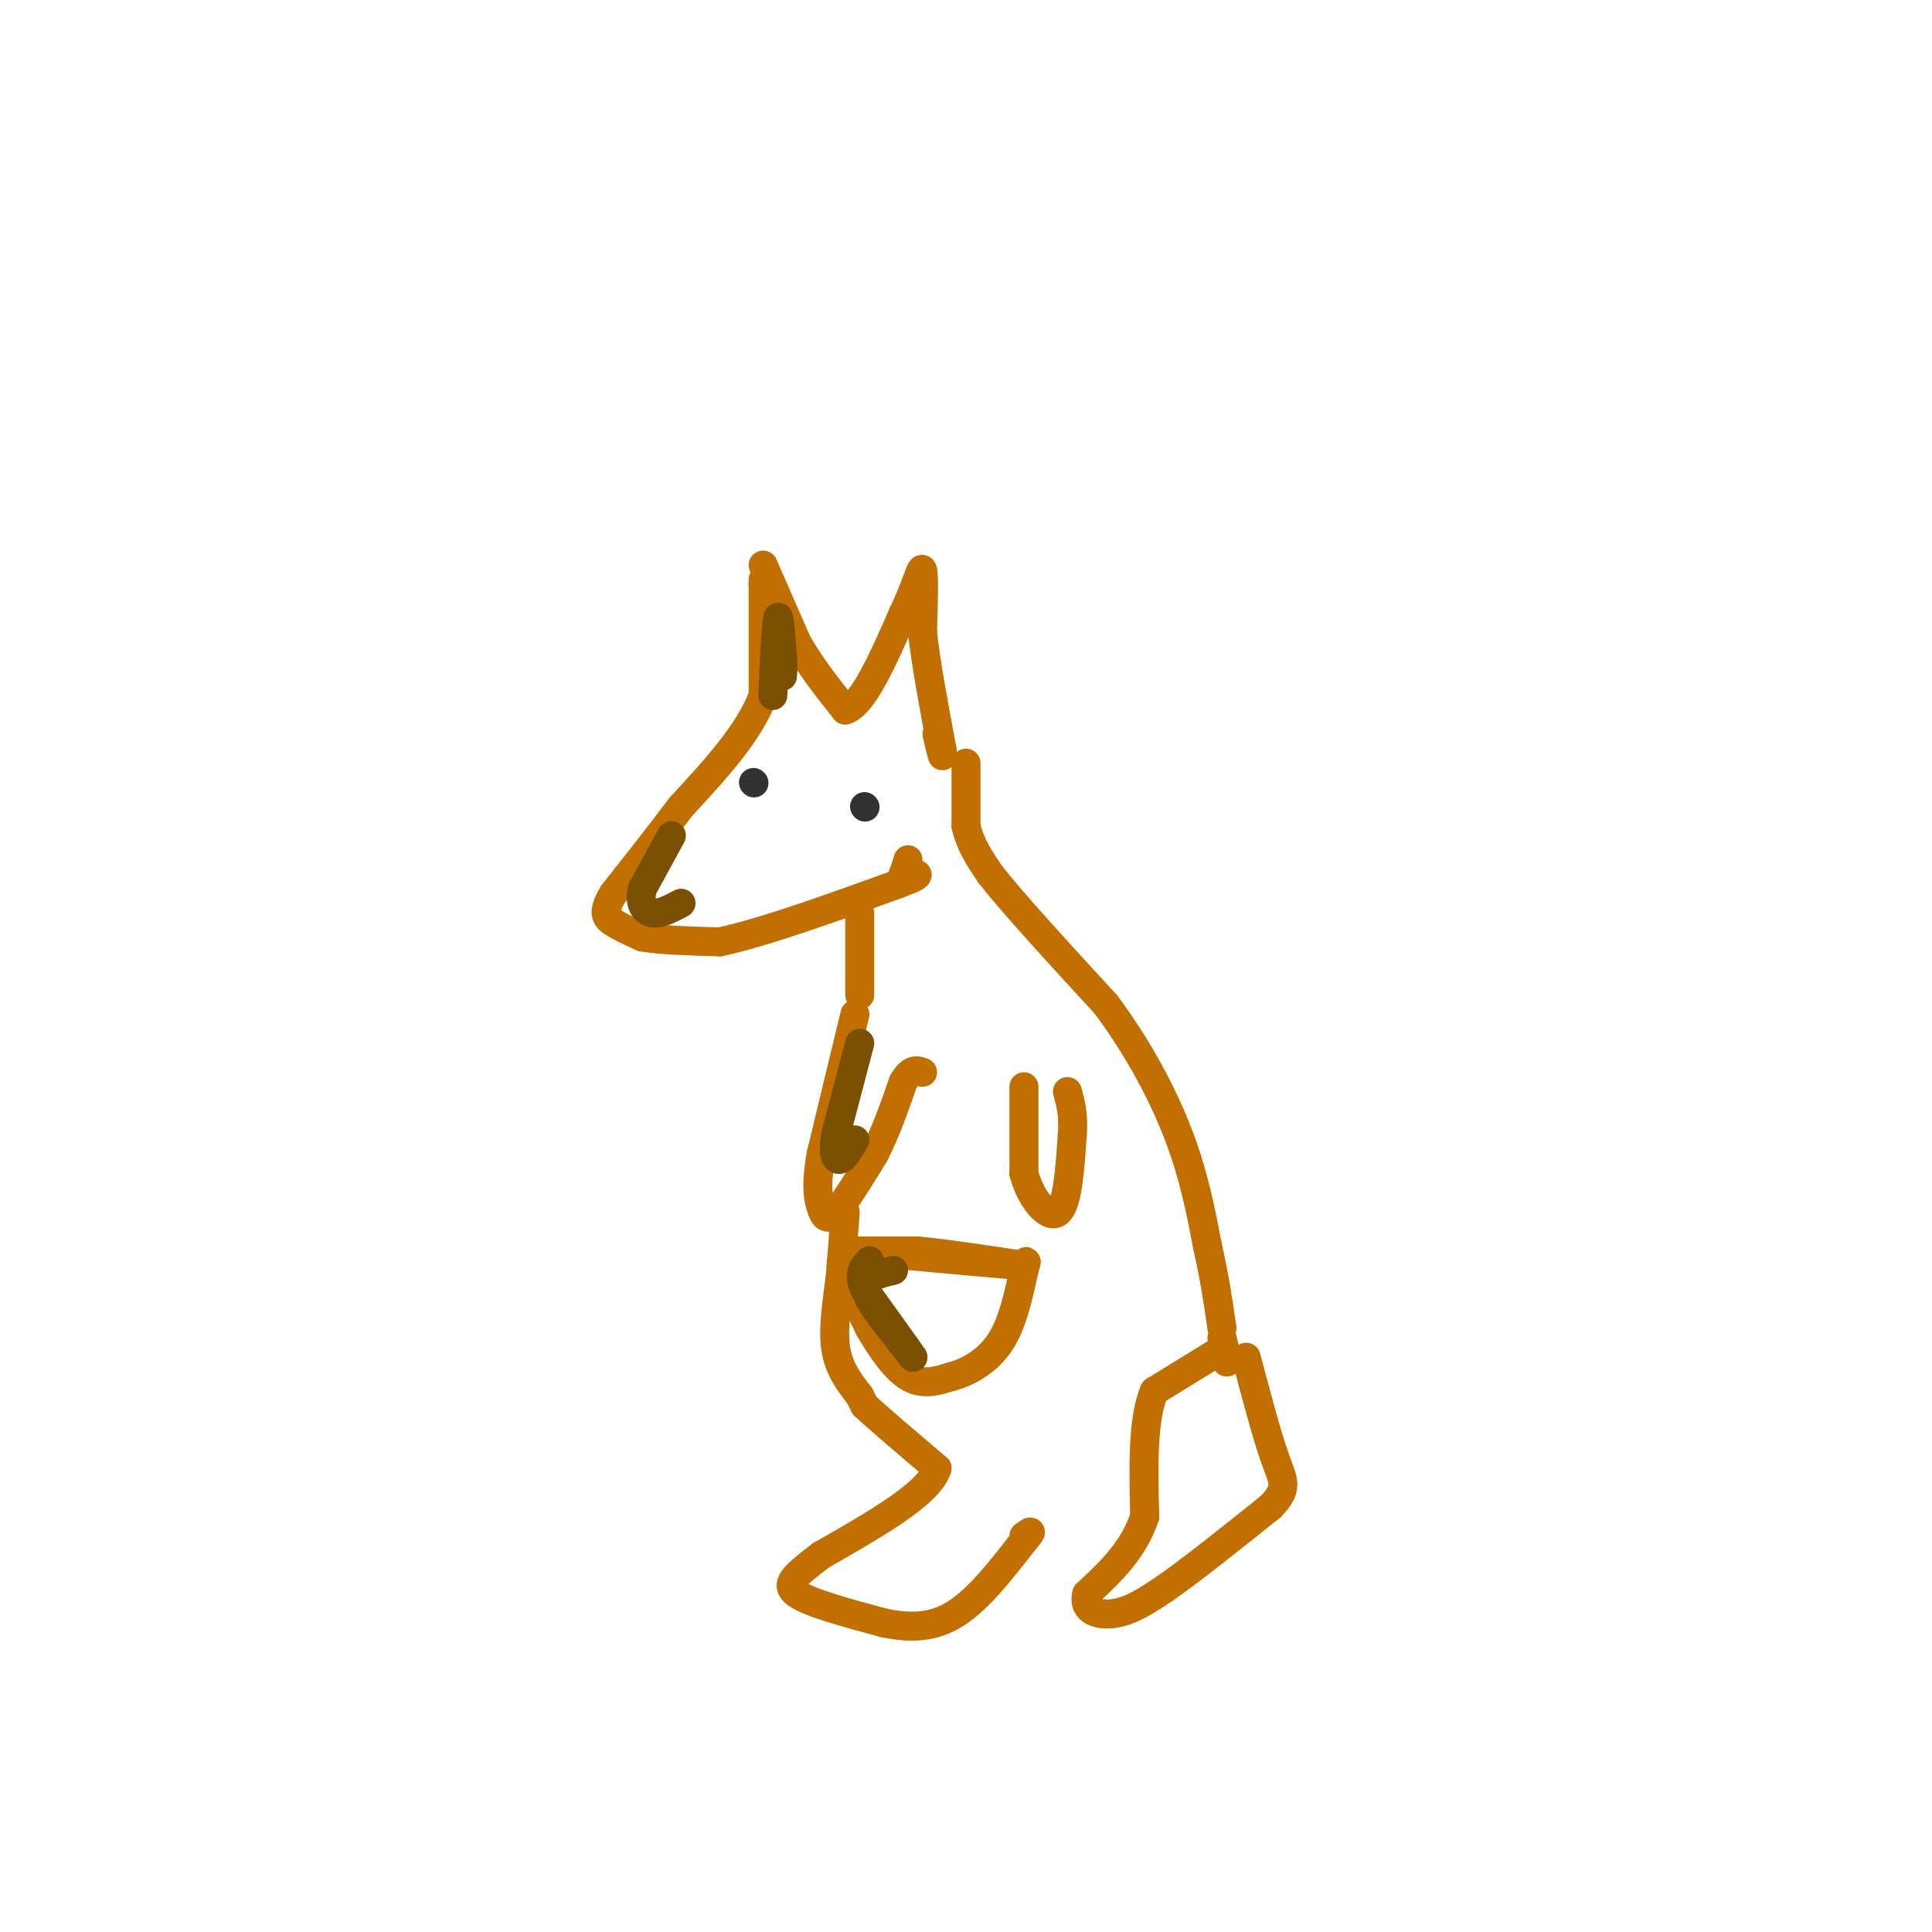 <svg viewBox='0 0 400 400' version='1.1' xmlns='http://www.w3.org/2000/svg' xmlns:xlink='http://www.w3.org/1999/xlink'><g fill='none' stroke='rgb(194,111,1)' stroke-width='6' stroke-linecap='round' stroke-linejoin='round'><path d='M158,120c0.000,0.000 0.000,1.000 0,1'/><path d='M158,121c0.000,0.167 0.000,0.083 0,0'/><path d='M158,121c0.000,3.833 0.000,13.417 0,23'/><path d='M158,144c-2.833,7.667 -9.917,15.333 -17,23'/><path d='M141,167c-5.167,6.833 -9.583,12.417 -14,18'/><path d='M127,185c-2.444,4.000 -1.556,5.000 0,6c1.556,1.000 3.778,2.000 6,3'/><path d='M133,194c3.667,0.667 9.833,0.833 16,1'/><path d='M149,195c8.833,-1.833 22.917,-6.917 37,-12'/><path d='M186,183c6.333,-2.333 3.667,-2.167 1,-2'/><path d='M187,181c0.333,-0.833 0.667,-1.917 1,-3'/><path d='M158,117c0.000,0.000 7.000,16.000 7,16'/><path d='M165,133c2.833,5.000 6.417,9.500 10,14'/><path d='M175,147c3.667,-1.000 7.833,-10.500 12,-20'/><path d='M187,127c2.756,-5.689 3.644,-9.911 4,-9c0.356,0.911 0.178,6.956 0,13'/><path d='M191,131c0.667,6.167 2.333,15.083 4,24'/><path d='M195,155c0.500,3.500 -0.250,0.250 -1,-3'/><path d='M178,189c0.000,0.000 0.000,17.000 0,17'/><path d='M200,158c0.000,0.000 0.000,13.000 0,13'/><path d='M200,171c0.833,3.833 2.917,6.917 5,10'/><path d='M205,181c4.833,6.167 14.417,16.583 24,27'/><path d='M229,208c6.800,9.178 11.800,18.622 15,27c3.200,8.378 4.600,15.689 6,23'/><path d='M250,258c1.500,6.667 2.250,11.833 3,17'/><path d='M177,210c0.000,0.000 -7.000,29.000 -7,29'/><path d='M170,239c-1.167,6.774 -0.583,9.208 0,11c0.583,1.792 1.167,2.940 3,1c1.833,-1.940 4.917,-6.970 8,-12'/><path d='M181,239c2.333,-4.500 4.167,-9.750 6,-15'/><path d='M187,224c1.667,-2.833 2.833,-2.417 4,-2'/><path d='M212,225c0.000,0.000 0.000,18.000 0,18'/><path d='M212,243c1.422,5.289 4.978,9.511 7,8c2.022,-1.511 2.511,-8.756 3,-16'/><path d='M222,235c0.333,-4.167 -0.333,-6.583 -1,-9'/><path d='M179,259c0.000,0.000 11.000,0.000 11,0'/><path d='M190,259c5.500,0.500 13.750,1.750 22,3'/><path d='M212,262c-2.000,0.000 -18.000,-1.500 -34,-3'/><path d='M178,259c-5.911,0.956 -3.689,4.844 -2,8c1.689,3.156 2.844,5.578 4,8'/><path d='M180,275c2.000,3.467 5.000,8.133 8,10c3.000,1.867 6.000,0.933 9,0'/><path d='M197,285c3.400,-0.889 7.400,-3.111 10,-7c2.600,-3.889 3.800,-9.444 5,-15'/><path d='M212,263c0.833,-2.667 0.417,-1.833 0,-1'/><path d='M175,251c0.000,0.000 -1.000,13.000 -1,13'/><path d='M174,264c-0.600,4.911 -1.600,10.689 -1,15c0.600,4.311 2.800,7.156 5,10'/><path d='M178,289c1.000,2.000 1.000,2.000 1,2'/><path d='M179,291c2.667,2.500 8.833,7.750 15,13'/><path d='M194,304c-1.500,5.167 -12.750,11.583 -24,18'/><path d='M170,322c-5.644,4.311 -7.756,6.089 -5,8c2.756,1.911 10.378,3.956 18,6'/><path d='M183,336c5.511,1.156 10.289,1.044 15,-2c4.711,-3.044 9.356,-9.022 14,-15'/><path d='M212,319c2.333,-2.667 1.167,-1.833 0,-1'/><path d='M253,277c0.000,0.000 1.000,4.000 1,4'/><path d='M254,281c0.167,0.833 0.083,0.917 0,1'/><path d='M252,280c0.000,0.000 -13.000,8.000 -13,8'/><path d='M239,288c-2.500,5.667 -2.250,15.833 -2,26'/><path d='M237,314c-2.333,7.000 -7.167,11.500 -12,16'/><path d='M225,330c-0.978,3.600 2.578,4.600 6,4c3.422,-0.600 6.711,-2.800 10,-5'/><path d='M241,329c5.333,-3.667 13.667,-10.333 22,-17'/><path d='M263,312c3.911,-3.933 2.689,-5.267 1,-10c-1.689,-4.733 -3.844,-12.867 -6,-21'/></g>
<g fill='none' stroke='rgb(50,50,50)' stroke-width='6' stroke-linecap='round' stroke-linejoin='round'><path d='M156,162c0.000,0.000 0.100,0.100 0.1,0.1'/><path d='M179,167c0.000,0.000 0.100,0.100 0.1,0.1'/></g>
<g fill='none' stroke='rgb(124,80,2)' stroke-width='6' stroke-linecap='round' stroke-linejoin='round'><path d='M185,263c-2.083,0.500 -4.167,1.000 -5,2c-0.833,1.000 -0.417,2.500 0,4'/><path d='M180,269c1.500,2.667 5.250,7.333 9,12'/><path d='M189,281c-0.167,-0.333 -5.083,-7.167 -10,-14'/><path d='M179,267c-1.500,-3.333 -0.250,-4.667 1,-6'/><path d='M178,216c0.000,0.000 -5.000,19.000 -5,19'/><path d='M173,235c-0.689,4.244 0.089,5.356 1,5c0.911,-0.356 1.956,-2.178 3,-4'/><path d='M139,173c0.000,0.000 -6.000,11.000 -6,11'/><path d='M133,184c-0.756,2.911 0.356,4.689 2,5c1.644,0.311 3.822,-0.844 6,-2'/><path d='M160,144c0.333,-7.333 0.667,-14.667 1,-16c0.333,-1.333 0.667,3.333 1,8'/><path d='M162,136c0.167,2.000 0.083,3.000 0,4'/></g>
</svg>